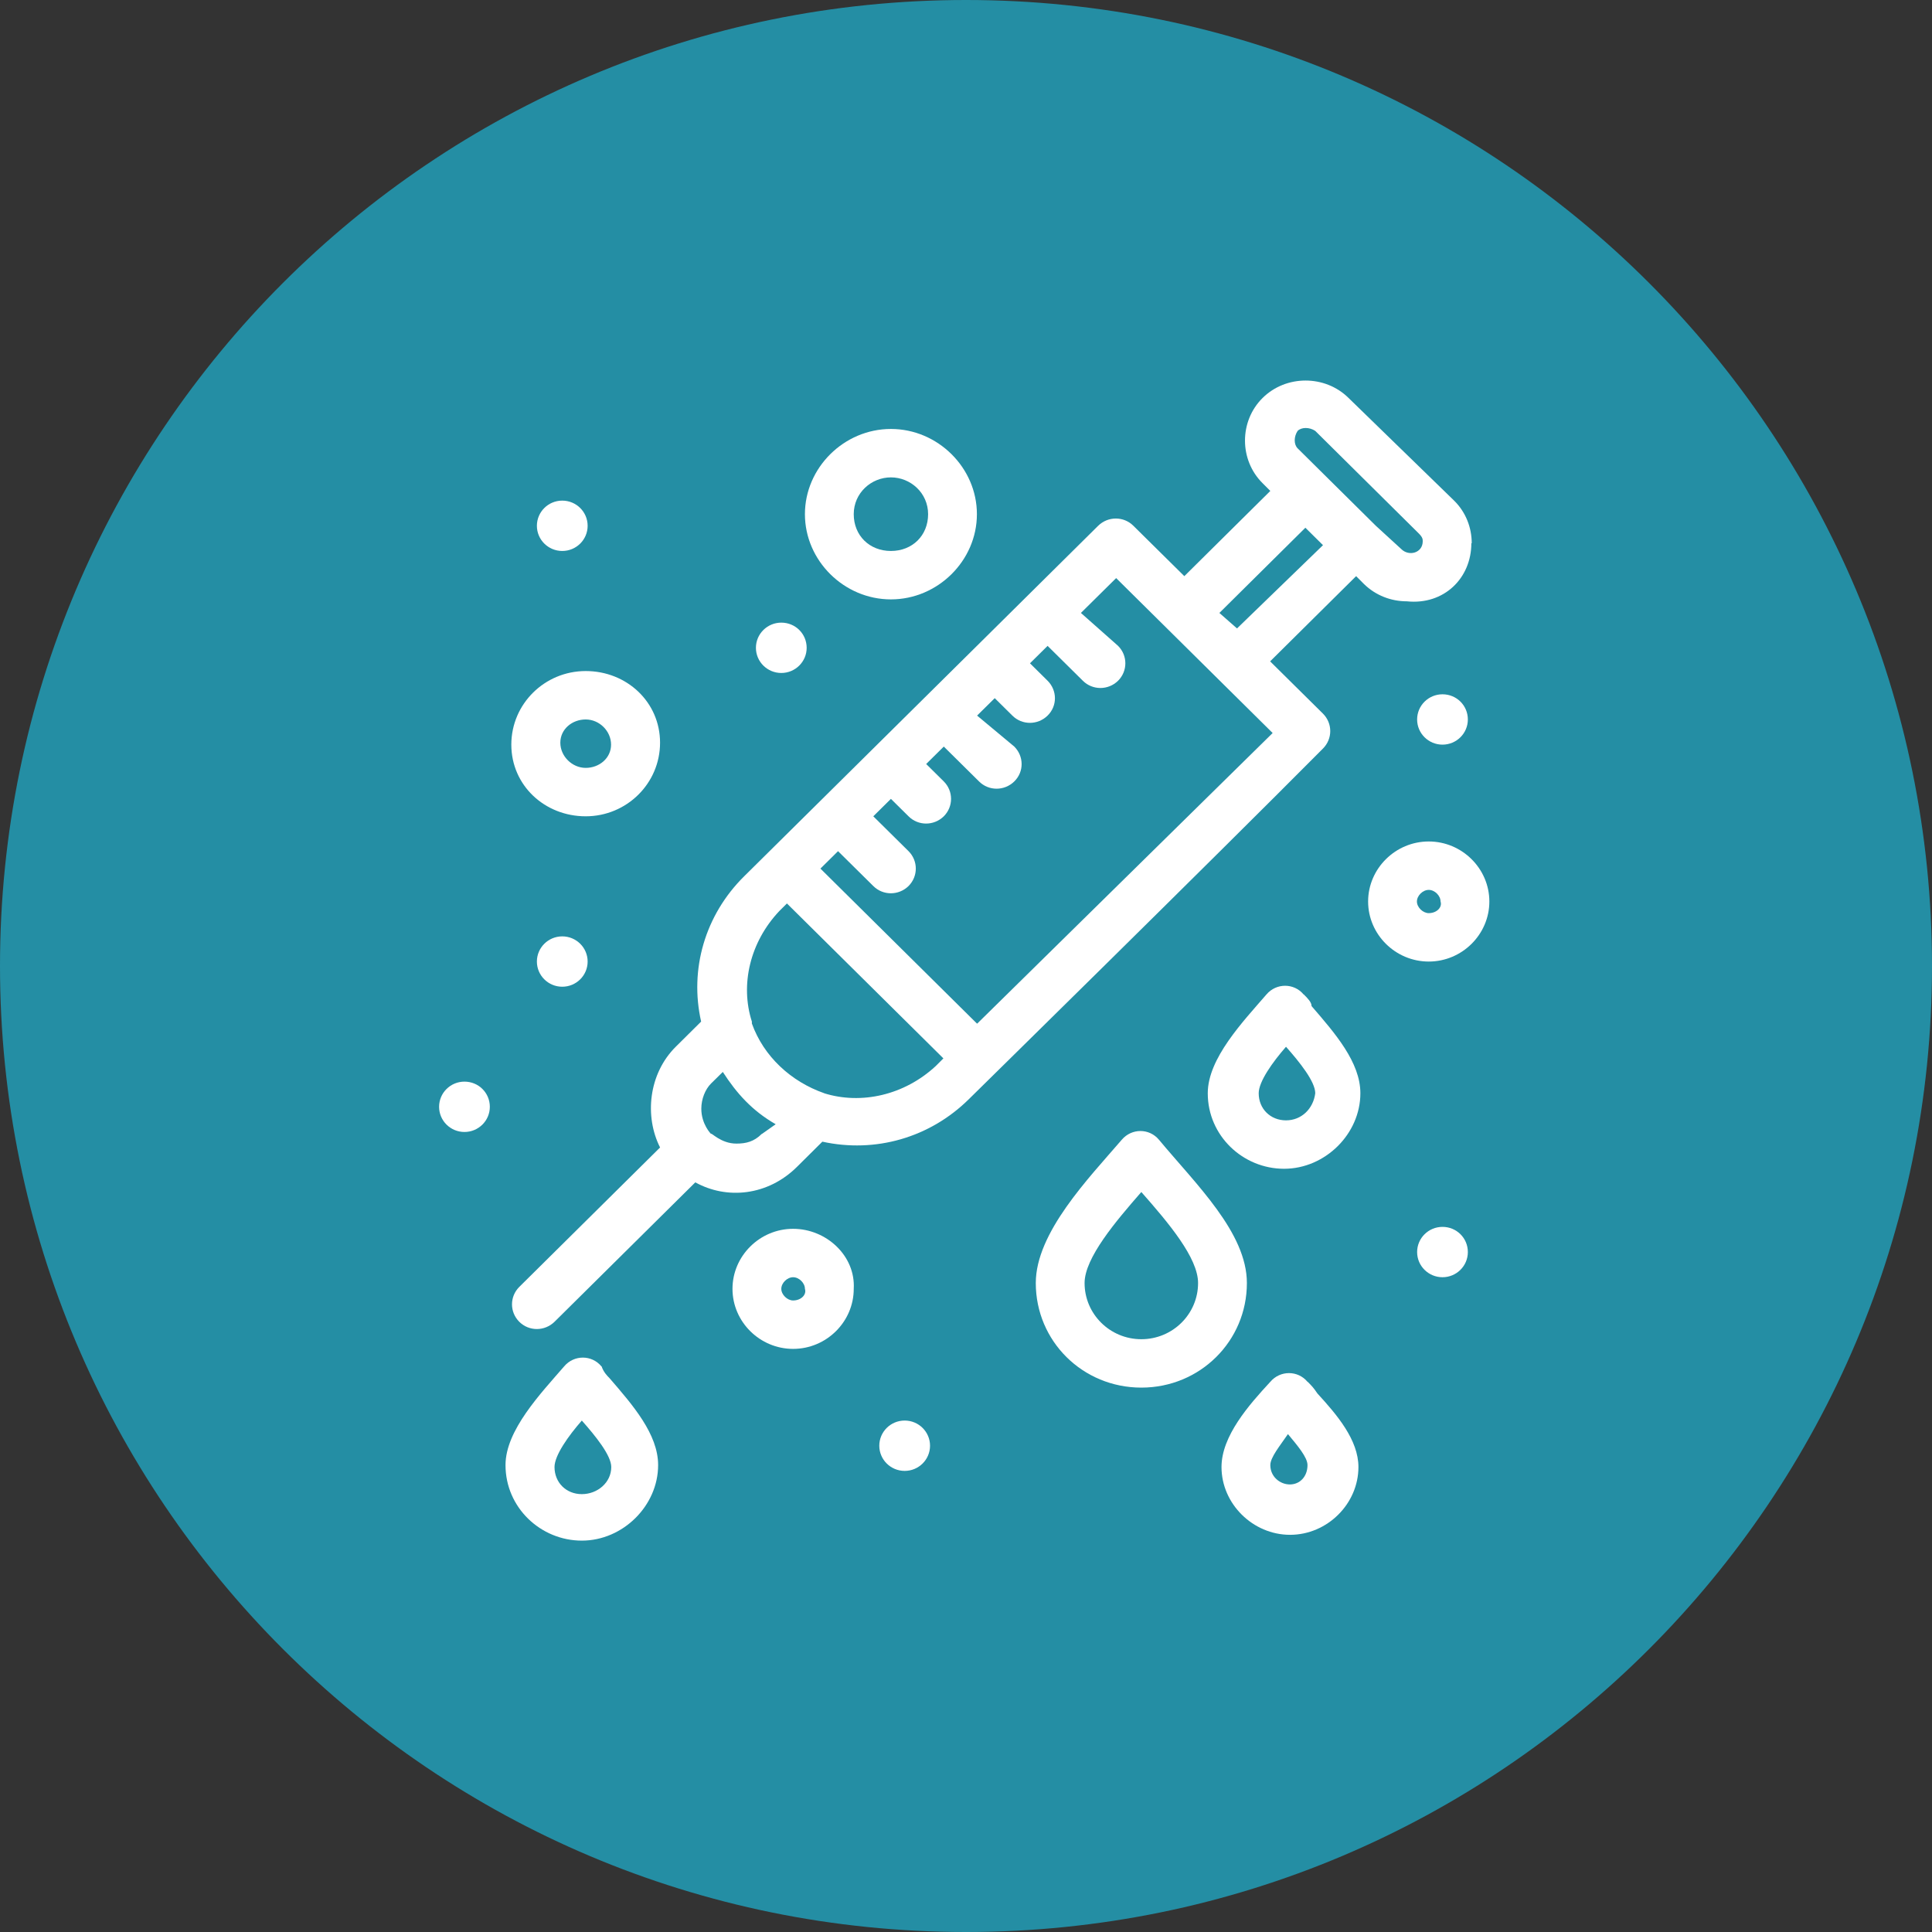 <svg xmlns="http://www.w3.org/2000/svg" width="132" height="132" viewBox="0 0 132 132" fill="none"><rect x="0" y="0" width="132" height="132" fill="#333333" stroke="none"/><path d="M132 66C132 102.451 102.451 132 66 132C29.549 132 0 102.451 0 66C0 29.549 29.549 0 66 0C102.451 0 132 29.549 132 66Z" fill="#248EA4"></path><path d="M79.183 77.87C78.522 77.076 77.318 77.076 76.643 77.87C74.367 80.516 70.768 84.221 70.768 87.661C70.768 91.631 73.97 94.806 77.979 94.806C81.989 94.806 85.191 91.631 85.191 87.661C85.191 84.221 81.711 80.913 79.183 77.87ZM77.979 91.499C75.836 91.499 74.102 89.778 74.102 87.661C74.102 85.941 76.246 83.427 77.979 81.442C79.845 83.559 81.856 85.941 81.856 87.661C81.856 89.778 80.123 91.499 77.979 91.499Z" fill="white"></path><path d="M89.068 67.945C88.406 67.152 87.202 67.152 86.527 67.945C84.926 69.798 82.518 72.312 82.518 74.694C82.518 77.605 84.926 79.854 87.731 79.854C90.536 79.854 92.945 77.473 92.945 74.694C92.945 72.577 91.211 70.592 89.61 68.739C89.61 68.475 89.346 68.21 89.081 67.945H89.068ZM87.864 76.546C86.792 76.546 85.998 75.752 85.998 74.694C85.998 73.9 86.937 72.577 87.864 71.518C88.803 72.577 89.862 73.9 89.862 74.694C89.729 75.752 88.922 76.546 87.864 76.546Z" fill="white"></path><path d="M41.088 93.351C40.426 92.557 39.222 92.557 38.548 93.351C36.947 95.203 34.538 97.718 34.538 100.099C34.538 103.01 36.947 105.26 39.752 105.26C42.557 105.26 44.965 102.878 44.965 100.099C44.965 97.982 43.232 95.997 41.631 94.145C41.498 94.013 41.234 93.748 41.101 93.351H41.088ZM39.752 102.084C38.68 102.084 37.886 101.29 37.886 100.232C37.886 99.438 38.825 98.115 39.752 97.056C40.691 98.115 41.763 99.438 41.763 100.232C41.763 101.29 40.824 102.084 39.752 102.084Z" fill="white"></path><path d="M89.332 94.409C88.671 93.616 87.466 93.616 86.792 94.409C85.323 95.997 83.457 98.115 83.457 100.232C83.457 102.746 85.601 104.863 88.141 104.863C90.682 104.863 92.812 102.746 92.812 100.232C92.812 98.379 91.343 96.659 90.007 95.203C89.742 94.806 89.61 94.674 89.345 94.409H89.332ZM88.128 101.422C87.453 101.422 86.792 100.893 86.792 100.099C86.792 99.57 87.453 98.776 87.996 97.982C88.657 98.776 89.332 99.57 89.332 100.099C89.332 100.893 88.803 101.422 88.128 101.422Z" fill="white"></path><path d="M61.81 100.496C62.767 100.496 63.543 99.726 63.543 98.776C63.543 97.826 62.767 97.056 61.81 97.056C60.852 97.056 60.076 97.826 60.076 98.776C60.076 99.726 60.852 100.496 61.81 100.496Z" fill="white"></path><path d="M98.555 83.824C99.521 83.824 100.288 84.591 100.288 85.544C100.288 86.497 99.508 87.264 98.555 87.264C97.602 87.264 96.822 86.497 96.822 85.544C96.822 84.591 97.602 83.824 98.555 83.824Z" fill="white"></path><path d="M98.555 47.436C99.521 47.436 100.288 48.203 100.288 49.156C100.288 50.109 99.508 50.876 98.555 50.876C97.602 50.876 96.822 50.109 96.822 49.156C96.822 48.203 97.602 47.436 98.555 47.436Z" fill="white"></path><path d="M53.381 42.54C54.347 42.54 55.114 43.307 55.114 44.26C55.114 45.213 54.333 45.98 53.381 45.98C52.428 45.98 51.647 45.213 51.647 44.26C51.647 43.307 52.428 42.54 53.381 42.54Z" fill="white"></path><path d="M38.415 37.644C39.373 37.644 40.149 36.874 40.149 35.924C40.149 34.974 39.373 34.204 38.415 34.204C37.458 34.204 36.682 34.974 36.682 35.924C36.682 36.874 37.458 37.644 38.415 37.644Z" fill="white"></path><path d="M38.415 67.416C39.373 67.416 40.149 66.646 40.149 65.696C40.149 64.746 39.373 63.976 38.415 63.976C37.458 63.976 36.682 64.746 36.682 65.696C36.682 66.646 37.458 67.416 38.415 67.416Z" fill="white"></path><path d="M31.733 73.9C32.699 73.9 33.467 74.667 33.467 75.62C33.467 76.573 32.686 77.34 31.733 77.34C30.78 77.34 30 76.573 30 75.62C30 74.667 30.78 73.9 31.733 73.9Z" fill="white"></path><path d="M100.553 37.115C100.553 36.056 100.156 34.998 99.349 34.204L92.138 27.191C90.536 25.603 87.864 25.603 86.263 27.191C84.661 28.779 84.661 31.425 86.263 33.013L86.792 33.542L80.917 39.364L77.437 35.924C76.775 35.262 75.703 35.262 75.028 35.924L66.745 44.128C60.46 50.347 56.583 54.184 50.84 59.874C48.167 62.52 47.096 66.225 47.903 69.798L46.169 71.518C44.304 73.371 44.026 76.282 45.098 78.399L35.478 87.926C34.816 88.588 34.816 89.646 35.478 90.308C36.14 90.969 37.211 90.969 37.886 90.308L47.506 80.781C49.65 81.972 52.455 81.707 54.453 79.722L56.186 78.002C59.798 78.796 63.53 77.737 66.203 75.091C66.467 74.826 82.637 58.948 90.391 51.141C91.052 50.479 91.052 49.421 90.391 48.759L86.779 45.186L92.654 39.364L93.183 39.894C93.99 40.688 95.049 41.084 96.12 41.084C98.661 41.349 100.527 39.497 100.527 37.115H100.553ZM52.044 77.473C51.515 78.002 50.973 78.134 50.311 78.134C49.239 78.134 48.578 77.34 48.578 77.473C48.578 77.473 47.916 76.811 47.916 75.752C47.916 75.091 48.181 74.429 48.578 74.032L49.385 73.238C50.324 74.694 51.383 75.885 52.997 76.811L52.058 77.473H52.044ZM56.318 74.694C56.23 74.694 56.23 74.694 56.318 74.694C54.042 73.9 52.177 72.18 51.37 69.93V69.798C50.562 67.284 51.237 64.373 53.235 62.256L53.765 61.727L64.456 72.312L63.927 72.841C61.783 74.826 58.846 75.488 56.305 74.694H56.318ZM66.745 69.93L56.054 59.345L57.258 58.154L59.666 60.536C60.328 61.197 61.4 61.197 62.074 60.536C62.736 59.874 62.736 58.815 62.074 58.154L59.666 55.772L60.87 54.581L62.074 55.772C62.736 56.434 63.808 56.434 64.483 55.772C65.144 55.111 65.144 54.052 64.483 53.39L63.279 52.199L64.483 51.008L66.891 53.39C67.552 54.052 68.624 54.052 69.299 53.39C69.974 52.729 69.961 51.67 69.299 51.008L66.758 48.891L67.963 47.7L69.167 48.891C69.828 49.553 70.9 49.553 71.575 48.891C72.25 48.23 72.237 47.171 71.575 46.51L70.371 45.319L71.575 44.128L73.983 46.51C74.645 47.171 75.717 47.171 76.391 46.51C77.053 45.848 77.053 44.789 76.391 44.128L73.851 41.878L76.259 39.497C77.331 40.555 85.879 49.024 86.951 50.082L66.772 69.93H66.745ZM84.516 42.937L83.312 41.878L89.187 36.056L90.391 37.247L84.516 42.937ZM94.003 35.924L88.657 30.631C88.393 30.367 88.393 29.837 88.657 29.44C88.922 29.176 89.465 29.176 89.862 29.44L96.941 36.453C97.205 36.718 97.205 36.85 97.205 36.983C97.205 37.776 96.266 38.041 95.737 37.512L94.003 35.924Z" fill="white"></path><path d="M40.016 55.772C42.822 55.772 45.097 53.523 45.097 50.744C45.097 47.965 42.822 45.848 40.016 45.848C37.211 45.848 34.935 48.097 34.935 50.876C34.935 53.655 37.211 55.772 40.016 55.772ZM40.016 49.156C40.956 49.156 41.75 49.95 41.75 50.876C41.75 51.802 40.943 52.464 40.016 52.464C39.09 52.464 38.283 51.67 38.283 50.744C38.283 49.818 39.09 49.156 40.016 49.156Z" fill="white"></path><path d="M54.188 83.956C51.912 83.956 50.046 85.809 50.046 88.058C50.046 90.308 51.912 92.16 54.188 92.16C56.464 92.16 58.33 90.308 58.33 88.058C58.462 85.809 56.464 83.956 54.188 83.956ZM54.188 88.852C53.791 88.852 53.381 88.455 53.381 88.058C53.381 87.661 53.778 87.264 54.188 87.264C54.598 87.264 54.995 87.661 54.995 88.058C55.127 88.455 54.73 88.852 54.188 88.852Z" fill="white"></path><path d="M97.616 57.492C95.34 57.492 93.474 59.345 93.474 61.594C93.474 63.843 95.34 65.696 97.616 65.696C99.891 65.696 101.757 63.843 101.757 61.594C101.757 59.345 99.891 57.492 97.616 57.492ZM97.616 62.388C97.219 62.388 96.808 61.991 96.808 61.594C96.808 61.197 97.205 60.8 97.616 60.8C98.026 60.8 98.423 61.197 98.423 61.594C98.555 61.991 98.158 62.388 97.616 62.388Z" fill="white"></path><path d="M60.87 40.952C64.072 40.952 66.745 38.306 66.745 35.13C66.745 31.954 64.072 29.308 60.87 29.308C57.668 29.308 54.995 31.954 54.995 35.13C54.995 38.306 57.668 40.952 60.87 40.952ZM60.87 32.616C62.206 32.616 63.411 33.675 63.411 35.13C63.411 36.586 62.339 37.644 60.87 37.644C59.401 37.644 58.33 36.586 58.33 35.13C58.33 33.675 59.534 32.616 60.87 32.616Z" fill="white"></path></svg>